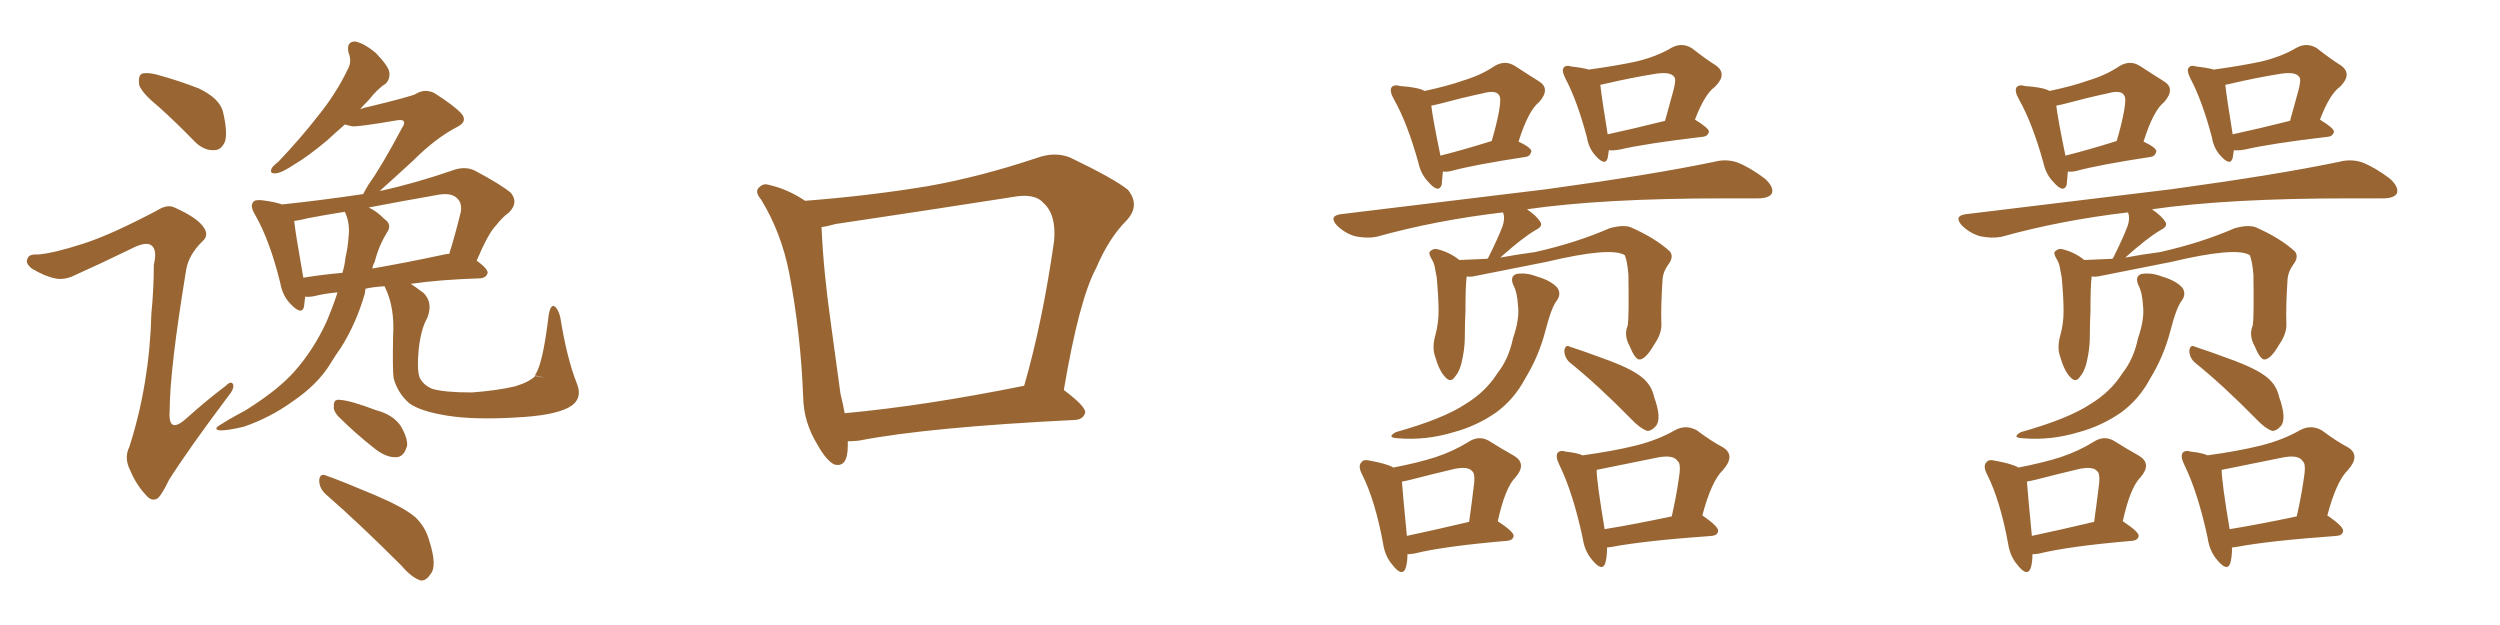 <svg xmlns="http://www.w3.org/2000/svg" xmlns:xlink="http://www.w3.org/1999/xlink" width="600" height="150"><path fill="#996633" padding="10" d="M38.09 25.63L38.09 25.63Q33.98 22.27 33.40 20.36L33.40 20.36Q33.11 18.31 33.98 17.72L33.98 17.72Q35.16 17.29 37.50 17.87L37.50 17.87Q42.92 19.34 47.75 21.24L47.75 21.24Q52.59 23.58 53.47 26.66L53.47 26.66Q54.64 31.49 54.05 33.84L54.05 33.84Q53.17 36.04 51.42 36.04L51.42 36.04Q48.93 36.18 46.73 33.98L46.73 33.98Q42.19 29.30 38.09 25.63ZM20.07 58.45L20.07 58.45Q26.51 56.40 37.65 50.54L37.65 50.54Q40.14 48.93 41.89 49.80L41.89 49.80Q47.46 52.29 48.93 54.64L48.93 54.64Q50.24 56.54 48.49 58.01L48.49 58.01Q45.26 61.23 44.68 64.75L44.68 64.75Q40.72 88.77 40.72 98.58L40.72 98.58Q40.28 104.44 44.82 100.34L44.82 100.34Q49.37 96.24 54.20 92.58L54.20 92.58Q55.52 91.26 55.96 92.29L55.96 92.29Q56.25 93.31 54.79 95.07L54.79 95.07Q45.12 107.96 40.58 115.14L40.58 115.14Q38.96 118.51 37.94 119.53L37.94 119.53Q36.47 120.56 35.01 118.80L35.01 118.80Q32.67 116.31 31.20 112.79L31.20 112.79Q29.74 109.86 31.05 107.23L31.05 107.23Q35.89 92.14 36.33 75.29L36.33 75.29Q36.91 69.43 36.91 63.57L36.91 63.57Q37.79 59.91 36.33 58.89L36.33 58.89Q35.01 57.86 31.35 59.77L31.35 59.77Q24.46 63.13 17.29 66.36L17.29 66.36Q15.09 67.24 13.18 66.80L13.18 66.80Q10.84 66.36 7.62 64.45L7.62 64.45Q6.01 63.13 6.59 62.11L6.59 62.11Q6.88 60.94 9.08 61.08L9.08 61.08Q12.89 60.79 20.07 58.45ZM128.47 90.23L130.81 90.67L128.32 90.09Q130.22 87.89 131.69 75.59L131.69 75.59Q132.13 72.95 133.15 73.54L133.15 73.54Q134.03 74.27 134.47 76.17L134.47 76.17Q136.08 86.13 138.43 91.99L138.43 91.99Q140.04 95.95 136.38 97.85L136.38 97.85Q132.71 99.76 123.78 100.20L123.78 100.20Q113.67 100.78 107.37 99.76L107.37 99.76Q100.93 98.73 98.29 96.83L98.29 96.83Q95.51 94.48 94.48 90.82L94.48 90.82Q94.19 89.21 94.34 80.71L94.34 80.71Q94.78 73.83 92.43 68.99L92.43 68.99Q92.29 68.70 92.29 68.70L92.29 68.70Q89.65 68.85 87.74 69.29L87.74 69.29Q87.60 69.73 87.60 70.31L87.60 70.31Q85.55 77.49 81.88 83.35L81.88 83.35Q80.42 85.40 79.10 87.60L79.10 87.60Q76.03 92.43 70.17 96.39L70.17 96.39Q64.89 100.20 58.59 102.39L58.59 102.39Q54.35 103.42 52.59 103.27L52.59 103.27Q51.12 102.98 52.88 101.95L52.88 101.95Q54.93 100.63 56.84 99.61L56.84 99.61Q58.89 98.58 60.35 97.56L60.35 97.56Q66.94 93.31 70.61 89.21L70.61 89.21Q75.29 83.94 78.37 77.20L78.37 77.20Q79.98 73.39 81.01 70.17L81.01 70.17Q77.78 70.46 75.59 71.04L75.59 71.04Q74.12 71.34 73.24 71.19L73.24 71.19Q73.10 72.66 72.95 73.68L72.95 73.68Q72.36 75.73 69.73 72.95L69.73 72.95Q67.82 71.04 67.24 67.82L67.24 67.82Q64.75 57.71 61.23 51.56L61.23 51.56Q59.91 49.37 60.79 48.49L60.79 48.49Q61.08 47.90 62.84 48.05L62.84 48.05Q66.21 48.49 67.68 49.07L67.68 49.07Q77.34 48.05 87.16 46.58L87.16 46.58Q87.60 45.70 88.48 44.24L88.48 44.24Q91.55 39.99 96.53 30.62L96.53 30.62Q97.27 29.59 96.83 29.00L96.83 29.00Q96.39 28.71 95.36 28.86L95.36 28.86Q85.99 30.47 84.52 30.32L84.52 30.32Q83.35 30.03 82.76 29.88L82.76 29.88Q80.42 31.93 78.52 33.69L78.52 33.69Q73.97 37.50 70.75 39.40L70.75 39.40Q67.68 41.46 66.21 41.60L66.21 41.60Q64.60 41.75 65.19 40.43L65.19 40.43Q65.48 39.84 66.80 38.82L66.80 38.82Q72.22 33.11 76.32 27.83L76.32 27.83Q80.71 22.41 83.50 16.55L83.50 16.55Q84.52 14.79 83.64 12.60L83.64 12.60Q83.06 9.96 85.25 9.96L85.25 9.96Q87.45 10.40 90.23 12.74L90.23 12.74Q93.31 15.97 93.46 17.43L93.46 17.43Q93.60 19.04 92.58 20.07L92.58 20.07Q90.67 21.24 88.48 24.02L88.48 24.02Q87.30 25.20 86.43 26.22L86.43 26.22Q87.45 25.78 88.48 25.63L88.48 25.63Q98.73 23.14 99.76 22.56L99.76 22.56Q101.81 21.24 104.15 22.27L104.15 22.27Q108.98 25.34 110.74 27.25L110.74 27.25Q112.35 29.15 109.72 30.47L109.72 30.47Q104.59 33.11 99.17 38.53L99.17 38.53Q93.75 43.51 91.11 45.85L91.11 45.85Q99.32 44.09 108.69 40.87L108.69 40.87Q111.47 39.84 113.82 40.87L113.82 40.87Q120.41 44.38 122.61 46.29L122.61 46.29Q124.51 48.63 122.17 50.98L122.17 50.98Q120.56 52.15 119.09 54.05L119.09 54.05Q117.19 55.96 114.40 62.55L114.40 62.55Q117.04 64.45 117.04 65.48L117.04 65.48Q116.75 66.65 115.28 66.80L115.28 66.80Q105.76 67.09 98.58 68.12L98.58 68.12Q99.90 68.99 101.66 70.31L101.66 70.31Q104.00 72.66 102.54 76.32L102.54 76.32Q101.07 78.81 100.49 83.79L100.49 83.79Q100.05 88.48 100.63 90.38L100.63 90.38Q101.37 92.29 103.71 93.31L103.71 93.31Q106.64 94.19 113.23 94.19L113.23 94.19Q119.24 93.75 123.63 92.72L123.63 92.72Q127.00 91.70 128.47 90.23L128.47 90.23ZM70.61 53.03L70.61 53.03Q70.90 55.96 72.80 66.65L72.80 66.65Q77.20 65.92 82.18 65.48L82.18 65.48Q82.76 63.57 82.91 61.82L82.91 61.82Q83.50 59.33 83.64 56.98L83.64 56.98Q84.08 53.61 82.76 50.83L82.76 50.83Q78.08 51.56 73.54 52.44L73.54 52.44Q71.92 52.88 70.61 53.03ZM89.94 62.84L89.94 62.84Q89.50 63.57 89.36 64.45L89.36 64.45Q97.71 62.99 106.64 61.08L106.64 61.08Q106.93 60.94 107.81 60.94L107.81 60.94Q109.28 56.25 110.60 50.83L110.60 50.83Q110.89 48.78 109.86 47.75L109.86 47.75Q108.40 46.00 104.44 46.88L104.44 46.88Q96.09 48.34 88.48 49.80L88.48 49.80Q88.62 49.80 88.77 49.95L88.77 49.95Q90.38 50.68 92.29 52.59L92.29 52.59Q94.19 53.91 92.87 55.81L92.87 55.81Q90.82 59.18 89.94 62.84ZM81.15 99.90L81.15 99.90Q79.98 98.58 80.13 97.56L80.13 97.56Q79.98 95.80 81.45 95.95L81.45 95.95Q84.08 96.09 90.23 98.44L90.23 98.44Q94.19 99.46 96.09 102.10L96.09 102.10Q97.85 105.03 97.71 106.93L97.71 106.93Q96.97 109.72 95.07 109.72L95.07 109.72Q92.72 109.86 89.94 107.67L89.94 107.67Q85.25 104.00 81.15 99.90ZM78.22 118.65L78.22 118.65L78.22 118.65Q76.61 117.19 76.61 115.28L76.61 115.28Q76.76 113.53 78.22 114.11L78.22 114.11Q82.32 115.58 89.94 118.80L89.94 118.80Q96.83 121.73 99.61 124.07L99.61 124.07Q102.10 126.42 102.98 129.64L102.98 129.64Q105.03 135.94 103.27 137.84L103.27 137.84Q102.25 139.45 100.93 139.31L100.93 139.31Q98.73 138.57 96.39 135.79L96.39 135.79Q86.28 125.68 78.22 118.65ZM203.47 105.91L203.47 105.91Q203.47 106.35 203.47 106.93L203.47 106.93Q203.47 112.35 200.24 111.47L200.24 111.47Q198.34 110.60 196.14 106.64L196.14 106.64Q192.92 101.37 192.77 95.51L192.77 95.51Q192.19 79.98 189.40 65.48L189.40 65.48Q187.50 55.81 182.67 47.90L182.67 47.90Q180.91 45.85 182.37 44.82L182.37 44.82Q183.25 43.95 184.57 44.38L184.57 44.38Q189.11 45.41 193.21 48.19L193.21 48.19Q208.45 47.02 222.66 44.68L222.66 44.68Q235.11 42.48 248.73 37.94L248.73 37.94Q253.13 36.33 256.79 37.79L256.79 37.79Q267.48 42.92 270.70 45.56L270.70 45.56Q273.78 49.37 270.26 53.03L270.26 53.03Q266.16 57.13 263.09 64.31L263.09 64.31Q258.98 71.92 255.32 93.60L255.32 93.60Q260.60 97.56 260.45 99.02L260.45 99.02Q260.01 100.63 258.11 100.78L258.11 100.78Q222.51 102.54 206.10 105.76L206.10 105.76Q204.49 105.91 203.47 105.91ZM202.73 99.17L202.73 99.17L202.73 99.17Q221.92 97.41 245.80 92.58L245.80 92.58Q250.20 77.34 252.98 57.86L252.98 57.86Q253.56 51.42 250.34 48.63L250.34 48.63Q248.29 46.29 242.87 47.31L242.87 47.31Q222.22 50.54 200.54 53.76L200.54 53.76Q198.49 54.35 197.17 54.49L197.17 54.49Q197.61 64.89 199.37 77.34L199.37 77.34Q200.68 87.01 201.71 94.48L201.71 94.48Q202.29 96.83 202.73 99.17ZM346.29 41.16L346.29 41.16Q346.14 43.07 346.00 44.38L346.00 44.38Q345.26 46.44 342.92 43.80L342.92 43.80Q341.02 41.89 340.43 39.11L340.43 39.11Q337.79 29.59 334.57 23.88L334.57 23.88Q333.40 21.83 333.98 20.95L333.98 20.95Q334.57 20.21 336.04 20.65L336.04 20.65Q340.43 20.95 341.89 21.83L341.89 21.83Q347.46 20.65 351.12 19.34L351.12 19.34Q355.52 18.02 358.74 15.82L358.74 15.82Q361.23 14.36 363.57 15.82L363.57 15.82Q366.94 18.02 369.29 19.48L369.29 19.48Q372.22 21.24 369.43 24.46L369.43 24.46Q366.80 26.51 364.45 33.98L364.45 33.98Q367.53 35.45 367.53 36.33L367.53 36.33Q367.24 37.50 366.21 37.65L366.21 37.65Q353.76 39.55 348.34 41.02L348.34 41.02Q347.17 41.31 346.29 41.16ZM345.70 37.35L345.70 37.35Q350.98 36.04 358.01 33.84L358.01 33.84Q359.18 29.88 359.77 26.66L359.77 26.66Q360.35 23.44 359.77 22.85L359.77 22.85Q359.03 21.53 355.81 22.41L355.81 22.41Q350.98 23.44 345.56 24.90L345.56 24.90Q344.38 25.20 343.51 25.34L343.51 25.34Q343.80 28.13 345.70 37.35ZM386.13 36.04L386.13 36.04Q385.99 37.06 385.84 37.94L385.84 37.94Q385.25 39.99 382.91 37.35L382.91 37.35Q381.30 35.60 380.86 32.96L380.86 32.96Q378.52 24.17 375.73 18.90L375.73 18.90Q374.71 16.85 375.29 16.26L375.29 16.26Q375.73 15.53 377.20 15.97L377.20 15.97Q379.83 16.26 381.30 16.70L381.30 16.70Q387.74 15.82 392.58 14.79L392.58 14.79Q397.56 13.62 401.22 11.43L401.22 11.43Q403.71 10.11 406.05 11.57L406.05 11.57Q409.42 14.21 411.77 15.67L411.77 15.67Q414.70 17.72 411.62 20.80L411.62 20.80Q409.13 22.56 406.79 28.71L406.79 28.71Q410.16 30.76 410.16 31.64L410.16 31.64Q409.86 32.67 408.84 32.81L408.84 32.81Q395.07 34.42 388.77 35.89L388.77 35.89Q387.16 36.18 386.13 36.04ZM385.84 32.23L385.84 32.23Q391.99 30.91 399.61 29.00L399.61 29.00Q400.63 25.34 401.51 22.12L401.51 22.12Q402.39 19.04 401.81 18.46L401.81 18.46Q400.93 17.14 397.27 17.72L397.27 17.72Q391.70 18.60 385.40 20.07L385.40 20.07Q384.67 20.21 384.08 20.36L384.08 20.36Q384.38 23.29 385.84 32.23ZM390.67 78.08L390.67 78.08Q390.97 76.17 390.82 65.92L390.82 65.92Q390.53 62.55 389.94 61.23L389.94 61.23L389.94 61.23Q386.57 59.18 371.19 62.84L371.19 62.84Q363.87 64.31 354.20 66.21L354.20 66.21Q353.03 66.50 352.00 66.36L352.00 66.36Q351.71 68.55 351.71 74.71L351.71 74.71Q351.56 77.64 351.56 80.71L351.56 80.71Q351.56 83.06 351.12 85.40L351.12 85.40Q350.54 88.92 349.22 90.38L349.22 90.38Q348.19 91.99 346.88 90.53L346.88 90.53Q345.41 89.06 344.38 85.40L344.38 85.40Q343.65 83.35 344.53 80.27L344.53 80.27Q345.26 77.49 345.26 74.71L345.26 74.71Q345.26 71.63 344.82 66.65L344.82 66.65Q344.53 65.19 344.38 64.31L344.38 64.31Q344.24 63.28 343.65 62.26L343.65 62.26Q342.92 61.08 343.07 60.50L343.07 60.50Q343.80 59.62 344.82 59.77L344.82 59.77Q347.90 60.50 350.24 62.40L350.24 62.40Q353.47 62.26 356.98 62.11L356.98 62.11Q356.98 61.96 357.13 61.96L357.13 61.96Q359.62 56.98 360.64 54.20L360.64 54.20Q361.23 52.44 360.79 51.12L360.79 51.12Q360.64 50.98 360.64 50.98L360.64 50.98Q344.53 52.88 330.32 56.84L330.32 56.84Q327.98 57.28 325.20 56.69L325.20 56.69Q322.71 55.96 320.80 54.05L320.80 54.05Q318.90 51.86 321.68 51.42L321.68 51.42Q348.34 48.19 371.19 45.41L371.19 45.41Q396.83 41.89 411.47 38.82L411.47 38.82Q414.26 38.09 416.89 38.96L416.89 38.96Q419.97 40.14 423.63 42.92L423.63 42.92Q425.83 44.97 425.24 46.44L425.24 46.44Q424.51 47.61 421.88 47.61L421.88 47.61Q418.07 47.61 413.67 47.61L413.67 47.61Q384.52 47.61 366.36 50.24L366.36 50.24Q366.50 50.24 366.50 50.24L366.50 50.24Q368.85 51.86 369.73 53.32L369.73 53.32Q370.31 54.35 368.55 55.22L368.55 55.22Q365.48 56.98 360.06 61.82L360.06 61.82Q364.01 61.08 368.41 60.50L368.41 60.50Q378.22 58.30 386.28 54.79L386.28 54.79Q389.36 53.91 391.26 54.49L391.26 54.49Q397.27 57.13 400.78 60.35L400.78 60.35Q401.81 61.67 400.34 63.57L400.34 63.57Q399.17 65.19 399.02 66.94L399.02 66.94Q398.58 73.54 398.73 77.64L398.73 77.64L398.73 77.64Q398.88 79.98 396.97 82.76L396.97 82.76Q394.92 86.28 393.46 86.28L393.46 86.28Q392.43 86.28 391.11 83.06L391.11 83.06Q389.65 80.42 390.67 78.08ZM363.13 68.26L363.13 68.26Q362.40 66.36 363.87 65.77L363.87 65.77Q366.21 65.33 368.85 66.36L368.85 66.36Q372.36 67.38 373.83 69.14L373.83 69.14Q374.71 70.61 373.68 72.07L373.68 72.07Q372.36 73.68 370.90 79.39L370.90 79.39Q369.29 85.55 366.06 90.82L366.06 90.82Q363.43 95.80 359.03 99.02L359.03 99.02Q354.35 102.25 348.93 103.71L348.93 103.71Q342.19 105.76 335.45 105.18L335.45 105.18Q332.67 105.03 335.01 103.71L335.01 103.71Q346.44 100.49 351.71 96.97L351.71 96.97Q356.54 94.04 359.33 89.65L359.33 89.65Q362.11 86.13 363.13 81.15L363.13 81.15Q364.75 76.46 364.31 73.24L364.31 73.24Q364.16 70.17 363.13 68.26ZM376.76 87.01L376.76 87.01Q375.44 85.84 375.44 84.08L375.44 84.08Q375.73 82.62 376.76 83.20L376.76 83.20Q379.98 84.23 386.28 86.57L386.28 86.57Q391.70 88.62 394.04 90.53L394.04 90.53Q396.39 92.43 396.97 95.21L396.97 95.21Q398.88 100.49 397.41 102.25L397.41 102.25Q396.39 103.42 395.36 103.42L395.36 103.42Q393.60 102.83 391.41 100.49L391.41 100.49Q383.50 92.43 376.76 87.01ZM337.79 133.01L337.79 133.01Q337.79 135.06 337.35 136.38L337.35 136.38Q336.47 138.57 334.13 135.50L334.13 135.50Q332.37 133.45 331.93 130.37L331.93 130.37Q330.03 120.12 326.95 113.96L326.95 113.96Q325.78 111.77 326.81 110.89L326.81 110.89Q327.25 110.16 329.00 110.60L329.00 110.60Q332.96 111.33 334.42 112.21L334.42 112.21Q340.43 111.04 344.53 109.72L344.53 109.72Q348.93 108.25 352.44 106.05L352.44 106.05Q354.93 104.44 357.28 105.76L357.28 105.76Q360.79 107.96 363.43 109.42L363.43 109.42Q366.50 111.33 363.72 114.55L363.72 114.55Q361.23 117.04 359.47 125.10L359.47 125.10Q363.28 127.59 363.28 128.61L363.28 128.61Q363.13 129.64 361.82 129.79L361.82 129.79Q346.44 131.10 339.40 132.86L339.40 132.86Q338.38 133.01 337.79 133.01ZM337.65 128.61L337.65 128.61Q344.53 127.15 352.59 125.24L352.59 125.24Q353.17 121.14 353.61 117.48L353.61 117.48Q354.20 113.67 353.32 113.09L353.32 113.09Q352.44 111.91 349.22 112.50L349.22 112.50Q344.24 113.67 338.53 115.14L338.53 115.14Q337.35 115.43 336.47 115.58L336.47 115.58Q336.62 118.07 337.65 128.61ZM385.69 131.40L385.69 131.40Q385.69 133.74 385.25 135.21L385.25 135.21Q384.52 137.26 382.18 134.47L382.18 134.47Q380.27 132.28 379.83 129.05L379.83 129.05Q377.49 118.21 374.27 111.62L374.27 111.62Q373.24 109.57 373.83 108.69L373.83 108.69Q374.41 107.96 375.88 108.40L375.88 108.40Q378.52 108.69 379.83 109.28L379.83 109.28Q387.30 108.25 392.58 106.93L392.58 106.93Q397.85 105.62 401.95 103.27L401.95 103.27Q404.59 101.81 407.23 103.27L407.23 103.27Q410.74 105.91 413.53 107.37L413.53 107.37Q416.60 109.28 413.53 112.79L413.53 112.79Q410.74 115.43 408.54 123.78L408.54 123.78Q408.69 123.78 408.69 123.78L408.69 123.78Q412.50 126.42 412.35 127.44L412.35 127.44Q412.21 128.47 410.89 128.61L410.89 128.61Q394.48 129.79 386.87 131.25L386.87 131.25Q385.84 131.40 385.69 131.40ZM385.11 127.00L385.11 127.00L385.11 127.00Q392.29 125.83 401.22 123.93L401.22 123.93Q402.25 119.38 402.83 115.43L402.83 115.43Q403.56 111.33 402.69 110.74L402.69 110.74Q401.66 108.98 397.56 109.86L397.56 109.86Q391.70 111.04 384.52 112.50L384.52 112.50Q383.64 112.65 383.20 112.79L383.20 112.79Q383.20 115.58 385.11 127.00ZM496.29 41.16L496.29 41.16Q496.14 43.07 496.00 44.38L496.00 44.38Q495.26 46.44 492.92 43.80L492.92 43.80Q491.02 41.89 490.43 39.11L490.43 39.11Q487.79 29.59 484.57 23.88L484.57 23.88Q483.40 21.83 483.98 20.95L483.98 20.95Q484.57 20.21 486.04 20.65L486.04 20.65Q490.43 20.95 491.89 21.83L491.89 21.83Q497.46 20.65 501.12 19.34L501.12 19.34Q505.52 18.02 508.74 15.82L508.74 15.82Q511.23 14.36 513.57 15.82L513.57 15.82Q516.94 18.02 519.29 19.48L519.29 19.48Q522.22 21.24 519.43 24.46L519.43 24.46Q516.80 26.51 514.45 33.98L514.45 33.98Q517.53 35.45 517.53 36.33L517.53 36.33Q517.24 37.50 516.21 37.65L516.21 37.65Q503.76 39.55 498.34 41.02L498.34 41.02Q497.17 41.31 496.29 41.16ZM495.70 37.35L495.70 37.35Q500.98 36.04 508.01 33.84L508.01 33.84Q509.18 29.88 509.77 26.66L509.77 26.66Q510.35 23.44 509.77 22.85L509.77 22.85Q509.03 21.53 505.81 22.41L505.81 22.41Q500.98 23.44 495.56 24.90L495.56 24.90Q494.38 25.20 493.51 25.34L493.51 25.34Q493.80 28.13 495.70 37.35ZM536.13 36.04L536.13 36.04Q535.99 37.06 535.84 37.94L535.84 37.94Q535.25 39.99 532.91 37.35L532.91 37.35Q531.30 35.60 530.86 32.96L530.86 32.96Q528.52 24.17 525.73 18.90L525.73 18.90Q524.71 16.85 525.29 16.26L525.29 16.26Q525.73 15.53 527.20 15.97L527.20 15.97Q529.83 16.26 531.30 16.70L531.30 16.70Q537.74 15.82 542.58 14.79L542.58 14.79Q547.56 13.62 551.22 11.43L551.22 11.43Q553.71 10.11 556.05 11.57L556.05 11.57Q559.42 14.21 561.77 15.67L561.77 15.67Q564.70 17.72 561.62 20.80L561.62 20.80Q559.13 22.56 556.79 28.71L556.79 28.71Q560.16 30.76 560.16 31.64L560.16 31.64Q559.86 32.67 558.84 32.81L558.84 32.81Q545.07 34.42 538.77 35.89L538.77 35.89Q537.16 36.18 536.13 36.04ZM535.84 32.23L535.84 32.23Q541.99 30.91 549.61 29.00L549.61 29.00Q550.63 25.34 551.51 22.12L551.51 22.12Q552.39 19.04 551.81 18.46L551.81 18.46Q550.93 17.14 547.27 17.72L547.27 17.72Q541.70 18.60 535.40 20.07L535.40 20.07Q534.67 20.21 534.08 20.36L534.08 20.36Q534.38 23.29 535.84 32.23ZM540.67 78.08L540.67 78.08Q540.97 76.17 540.82 65.92L540.82 65.92Q540.53 62.55 539.94 61.23L539.94 61.23L539.94 61.23Q536.57 59.18 521.19 62.84L521.19 62.84Q513.87 64.31 504.20 66.21L504.20 66.21Q503.03 66.50 502.00 66.36L502.00 66.36Q501.71 68.55 501.71 74.71L501.71 74.71Q501.56 77.64 501.56 80.71L501.56 80.71Q501.56 83.06 501.12 85.40L501.12 85.40Q500.54 88.92 499.22 90.38L499.22 90.38Q498.19 91.99 496.88 90.53L496.88 90.53Q495.41 89.06 494.38 85.40L494.38 85.40Q493.65 83.35 494.53 80.27L494.53 80.27Q495.26 77.49 495.26 74.71L495.26 74.71Q495.26 71.63 494.82 66.65L494.82 66.65Q494.53 65.19 494.38 64.31L494.38 64.31Q494.24 63.28 493.65 62.26L493.65 62.26Q492.92 61.08 493.07 60.50L493.07 60.50Q493.80 59.62 494.82 59.77L494.82 59.77Q497.90 60.50 500.24 62.40L500.24 62.40Q503.47 62.26 506.98 62.11L506.98 62.11Q506.98 61.96 507.13 61.96L507.13 61.96Q509.62 56.98 510.64 54.20L510.64 54.20Q511.23 52.44 510.79 51.12L510.79 51.12Q510.64 50.98 510.64 50.98L510.64 50.98Q494.53 52.88 480.32 56.84L480.32 56.84Q477.98 57.28 475.20 56.69L475.20 56.69Q472.71 55.96 470.80 54.05L470.80 54.05Q468.90 51.86 471.68 51.42L471.68 51.42Q498.34 48.19 521.19 45.41L521.19 45.41Q546.83 41.89 561.47 38.82L561.47 38.82Q564.26 38.09 566.89 38.96L566.89 38.96Q569.97 40.14 573.63 42.92L573.63 42.92Q575.83 44.97 575.24 46.44L575.24 46.44Q574.51 47.61 571.88 47.61L571.88 47.61Q568.07 47.61 563.67 47.61L563.67 47.61Q534.52 47.61 516.36 50.24L516.36 50.24Q516.50 50.24 516.50 50.24L516.50 50.24Q518.85 51.86 519.73 53.32L519.73 53.32Q520.31 54.35 518.55 55.22L518.55 55.22Q515.48 56.98 510.06 61.82L510.06 61.82Q514.01 61.08 518.41 60.50L518.41 60.50Q528.22 58.30 536.28 54.79L536.28 54.79Q539.36 53.91 541.26 54.49L541.26 54.49Q547.27 57.13 550.78 60.35L550.78 60.35Q551.81 61.67 550.34 63.57L550.34 63.57Q549.17 65.19 549.02 66.94L549.02 66.94Q548.58 73.54 548.73 77.64L548.73 77.64L548.73 77.64Q548.88 79.98 546.97 82.76L546.97 82.76Q544.92 86.28 543.46 86.28L543.46 86.28Q542.43 86.28 541.11 83.06L541.11 83.06Q539.65 80.42 540.67 78.08ZM513.13 68.26L513.13 68.26Q512.40 66.36 513.87 65.77L513.87 65.77Q516.21 65.33 518.85 66.36L518.85 66.36Q522.36 67.38 523.83 69.14L523.83 69.14Q524.71 70.61 523.68 72.07L523.68 72.07Q522.36 73.68 520.90 79.39L520.90 79.39Q519.29 85.55 516.06 90.82L516.06 90.82Q513.43 95.80 509.03 99.02L509.03 99.02Q504.35 102.25 498.93 103.71L498.93 103.71Q492.19 105.76 485.45 105.18L485.45 105.18Q482.67 105.03 485.01 103.71L485.01 103.71Q496.44 100.49 501.71 96.97L501.71 96.97Q506.54 94.04 509.33 89.65L509.33 89.65Q512.11 86.13 513.13 81.15L513.13 81.15Q514.75 76.46 514.31 73.24L514.31 73.24Q514.16 70.17 513.13 68.26ZM526.76 87.01L526.76 87.01Q525.44 85.84 525.44 84.08L525.44 84.08Q525.73 82.62 526.76 83.20L526.76 83.20Q529.98 84.23 536.28 86.57L536.28 86.57Q541.70 88.62 544.04 90.53L544.04 90.53Q546.39 92.43 546.97 95.21L546.97 95.21Q548.88 100.49 547.41 102.25L547.41 102.25Q546.39 103.42 545.36 103.42L545.36 103.42Q543.60 102.83 541.41 100.49L541.41 100.49Q533.50 92.43 526.76 87.01ZM487.79 133.01L487.79 133.01Q487.79 135.06 487.35 136.38L487.35 136.38Q486.47 138.57 484.13 135.50L484.13 135.50Q482.37 133.45 481.93 130.37L481.93 130.37Q480.03 120.12 476.95 113.96L476.95 113.96Q475.78 111.77 476.81 110.89L476.81 110.89Q477.25 110.16 479.00 110.60L479.00 110.60Q482.96 111.33 484.42 112.21L484.42 112.21Q490.43 111.04 494.53 109.72L494.53 109.72Q498.93 108.25 502.44 106.05L502.44 106.05Q504.93 104.44 507.28 105.76L507.28 105.76Q510.79 107.96 513.43 109.42L513.43 109.42Q516.50 111.33 513.72 114.55L513.72 114.55Q511.23 117.04 509.47 125.10L509.47 125.10Q513.28 127.59 513.28 128.61L513.28 128.61Q513.13 129.64 511.82 129.79L511.82 129.79Q496.44 131.10 489.40 132.86L489.40 132.86Q488.38 133.01 487.79 133.01ZM487.65 128.61L487.65 128.61Q494.53 127.15 502.59 125.24L502.59 125.24Q503.17 121.14 503.61 117.48L503.61 117.48Q504.20 113.67 503.32 113.09L503.32 113.09Q502.44 111.91 499.22 112.50L499.22 112.50Q494.24 113.67 488.53 115.14L488.53 115.14Q487.35 115.43 486.47 115.58L486.47 115.58Q486.62 118.07 487.65 128.61ZM535.69 131.40L535.69 131.40Q535.69 133.74 535.25 135.21L535.25 135.21Q534.52 137.26 532.18 134.47L532.18 134.47Q530.27 132.28 529.83 129.05L529.83 129.05Q527.49 118.21 524.27 111.62L524.27 111.62Q523.24 109.57 523.83 108.69L523.83 108.69Q524.41 107.96 525.88 108.40L525.88 108.40Q528.52 108.69 529.83 109.28L529.83 109.28Q537.30 108.25 542.58 106.93L542.58 106.93Q547.85 105.62 551.95 103.27L551.95 103.27Q554.59 101.81 557.23 103.27L557.23 103.27Q560.74 105.91 563.53 107.37L563.53 107.37Q566.60 109.28 563.53 112.79L563.53 112.79Q560.74 115.43 558.54 123.78L558.54 123.78Q558.69 123.78 558.69 123.78L558.69 123.78Q562.50 126.42 562.35 127.44L562.35 127.44Q562.21 128.47 560.89 128.61L560.89 128.61Q544.48 129.79 536.87 131.25L536.87 131.25Q535.84 131.40 535.69 131.40ZM535.11 127.00L535.11 127.00L535.11 127.00Q542.29 125.83 551.22 123.93L551.22 123.93Q552.25 119.38 552.83 115.43L552.83 115.43Q553.56 111.33 552.69 110.74L552.69 110.74Q551.66 108.98 547.56 109.86L547.56 109.86Q541.70 111.04 534.52 112.50L534.52 112.50Q533.64 112.65 533.20 112.79L533.20 112.79Q533.20 115.58 535.11 127.00Z"/></svg>